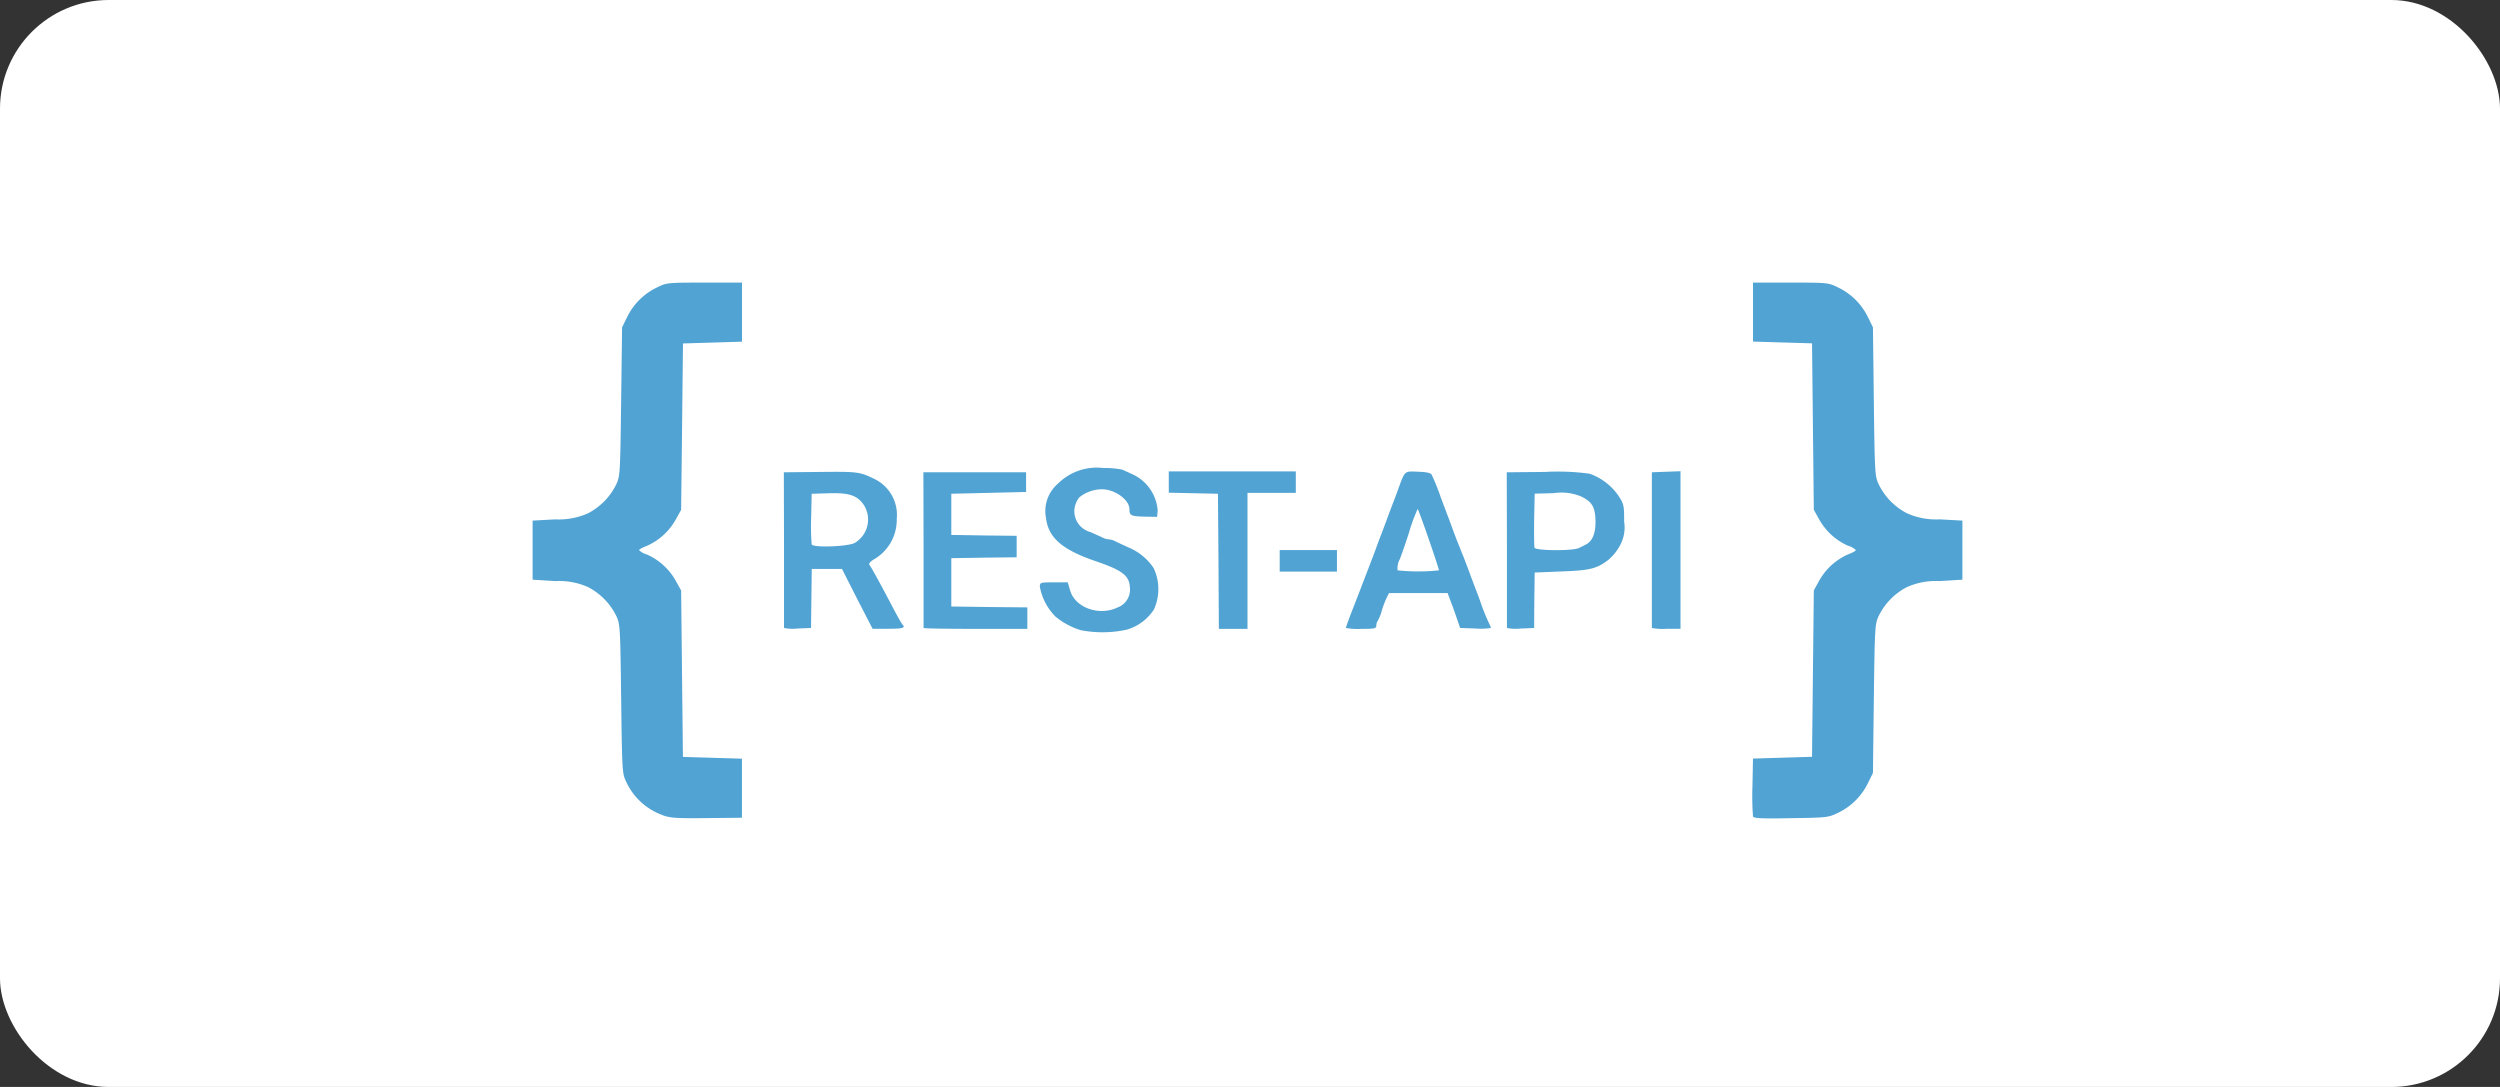 <?xml version="1.0" encoding="UTF-8"?>
<svg xmlns="http://www.w3.org/2000/svg" width="230" height="100" viewBox="0 0 230 100">
  <rect x="0" y="0" width="230" height="100" fill="#333333" stroke="none"/>
  <g id="rest-api-tech-logo" transform="translate(6038 -6865)">
    <rect id="Rectangle_8513" data-name="Rectangle 8513" width="230" height="100" rx="10" transform="translate(-6038 6865)" fill="#fff"></rect>
    <g id="res-api-logo" transform="translate(-5989 6891)">
      <path id="Path_558" data-name="Path 558" d="M12,49.4a5.867,5.867,0,0,1-3.425-3.161c-.329-.708-.346-1.021-.428-7.573C8.066,32.1,8.05,31.8,7.7,31.064a5.921,5.921,0,0,0-2.584-2.65,6.443,6.443,0,0,0-3.012-.559L0,27.721V22.289l2.091-.115A6.509,6.509,0,0,0,5.1,21.614a5.911,5.911,0,0,0,2.6-2.667c.346-.741.362-1.037.445-7.606L8.231,4.51l.461-.938A5.871,5.871,0,0,1,11.409.855c.938-.461.955-.461,4.4-.461h3.457V5.827l-2.716.082-2.716.082-.082,7.655L13.664,21.3l-.494.889a5.679,5.679,0,0,1-2.65,2.42c-.4.148-.724.329-.724.4a1.726,1.726,0,0,0,.724.4,5.674,5.674,0,0,1,2.65,2.42l.494.889.082,7.655.082,7.655,2.716.082,2.716.082v5.433l-3.211.033c-2.716.029-3.341,0-4.049-.251Zm100.275.1a25.516,25.516,0,0,1-.049-2.766l.049-2.552,2.716-.082,2.716-.082.082-7.655.082-7.655.494-.889a5.679,5.679,0,0,1,2.65-2.42c.4-.148.724-.329.724-.4a1.726,1.726,0,0,0-.724-.4,5.674,5.674,0,0,1-2.65-2.42l-.494-.889-.082-7.655-.082-7.655L114.993,5.9l-2.716-.082V.393h3.457c3.44,0,3.457,0,4.4.461a5.871,5.871,0,0,1,2.716,2.716l.461.938.082,6.832c.082,6.569.1,6.865.445,7.606a5.911,5.911,0,0,0,2.6,2.667,6.5,6.5,0,0,0,3.012.56l2.091.116v5.433l-2.107.132a6.455,6.455,0,0,0-3.012.56,5.921,5.921,0,0,0-2.584,2.65c-.346.741-.362,1.037-.445,7.606l-.082,6.832-.461.938a5.871,5.871,0,0,1-2.716,2.716c-.922.445-1,.461-4.363.51-2.766.05-3.424.018-3.489-.164ZM50.459,32.38A6.741,6.741,0,0,1,48.1,31.113a5.208,5.208,0,0,1-1.432-2.733c0-.4.033-.411,1.284-.411h1.284l.214.741c.461,1.6,2.684,2.387,4.379,1.564a1.744,1.744,0,0,0,1.12-1.843c-.049-1.087-.708-1.58-3.177-2.42-3.062-1.053-4.33-2.156-4.544-3.984A3.324,3.324,0,0,1,48.319,18.9,5.081,5.081,0,0,1,52.5,17.448a8.719,8.719,0,0,1,1.745.148c.132.066.51.231.824.379a3.984,3.984,0,0,1,2.436,3.375l-.049.593-1.1-.017c-1.317-.033-1.449-.1-1.449-.691,0-.856-1.334-1.828-2.519-1.828a3.36,3.36,0,0,0-2.091.741,2.213,2.213,0,0,0-.445,1.037,1.989,1.989,0,0,0,1.465,2.156c.477.214,1,.445,1.152.527a1.5,1.5,0,0,0,.543.148,1.493,1.493,0,0,1,.543.148c.148.082.691.329,1.186.56a5.166,5.166,0,0,1,2.4,1.943,4.517,4.517,0,0,1,.017,3.8,4.44,4.44,0,0,1-2.519,1.86,10.563,10.563,0,0,1-4.182.049ZM23.13,32.166V24.972l-.017-7.128,3.391-.033c3.457-.033,3.573-.017,5,.675A3.672,3.672,0,0,1,33.5,22.14a4.192,4.192,0,0,1-2.074,3.7c-.379.231-.527.411-.428.543.165.2.889,1.515,2.091,3.8.428.824.839,1.548.922,1.646.329.329.082.411-1.3.411H31.279L29.864,29.5l-1.4-2.766H25.681l-.033,2.716-.033,2.716-1.235.049A3.954,3.954,0,0,1,23.13,32.166Zm6.5-7.82a2.5,2.5,0,0,0,.856-3.474c-.61-.905-1.35-1.152-3.211-1.1l-1.6.049-.049,2.206a20.428,20.428,0,0,0,.049,2.453C25.8,24.791,28.942,24.691,29.633,24.346Zm6.338,7.82V24.972l-.017-7.128H45.4v1.811l-3.44.082-3.44.082v3.787l3.012.049,3,.033v1.976l-3,.033-3.012.049v4.445l3.506.049,3.49.033V32.25H40.745C38.127,32.248,35.971,32.215,35.971,32.166ZM63.1,26.042l-.049-6.223L60.8,19.77l-2.272-.049V17.762H70.214v1.976H65.769V32.249H63.135Zm11.722,6.124c0-.082.4-1.169.659-1.811.066-.181.445-1.136.824-2.14.379-.987.758-1.959.824-2.14s.3-.773.494-1.317.428-1.136.494-1.317.3-.773.494-1.317.428-1.136.494-1.317.3-.773.494-1.317c.675-1.843.576-1.745,1.86-1.7.824.033,1.186.115,1.267.3a20.188,20.188,0,0,1,.824,2.058c.2.543.428,1.136.494,1.317s.3.773.494,1.317.428,1.152.51,1.366c.082.2.214.527.3.741.066.2.214.543.313.773.082.231.329.856.527,1.4s.428,1.136.494,1.317.3.773.494,1.317a19.52,19.52,0,0,0,.839,2.091,1.486,1.486,0,0,1,.148.379,5.986,5.986,0,0,1-1.415.049l-1.415-.049-.313-.905c-.165-.494-.428-1.218-.576-1.6l-.263-.708H78.791l-.231.461a9.3,9.3,0,0,0-.445,1.186,3.492,3.492,0,0,1-.362.905.838.838,0,0,0-.132.445c0,.263-.165.3-1.4.3A5.827,5.827,0,0,1,74.824,32.166Zm8.56-5.3c0-.231-1.877-5.647-1.959-5.647A16.242,16.242,0,0,0,80.6,23.49c-.411,1.235-.79,2.338-.856,2.42a1.783,1.783,0,0,0-.165.955,18.314,18.314,0,0,0,3.8,0Zm6.256,5.3V24.972l-.017-7.128,3.523-.033a21.286,21.286,0,0,1,4.1.165,5.387,5.387,0,0,1,2.618,1.976c.543.824.559.922.559,2.42a3.45,3.45,0,0,1-.461,2.338,4.558,4.558,0,0,1-.987,1.186c-1.07.824-1.7.972-4.313,1.07l-2.47.1-.033,2.552-.017,2.552-1.251.049a4.031,4.031,0,0,1-1.25-.052Zm6.634-7.359c.2-.1.477-.231.593-.3.61-.28.922-.987.922-2.107-.017-1.35-.3-1.843-1.334-2.338a4.721,4.721,0,0,0-2.5-.3l-1.762.049-.049,2.387c-.017,1.3,0,2.47.033,2.584C92.291,25.07,95.731,25.087,96.275,24.807Zm6.7,7.359V17.843l1.317-.049,1.317-.049v14.5h-1.317A5.155,5.155,0,0,1,102.975,32.166ZM68.732,25.992V25H74V26.98H68.732Z" transform="translate(0 -0.393)" fill="#50a3d3"></path>
    </g>
  </g>
</svg>

